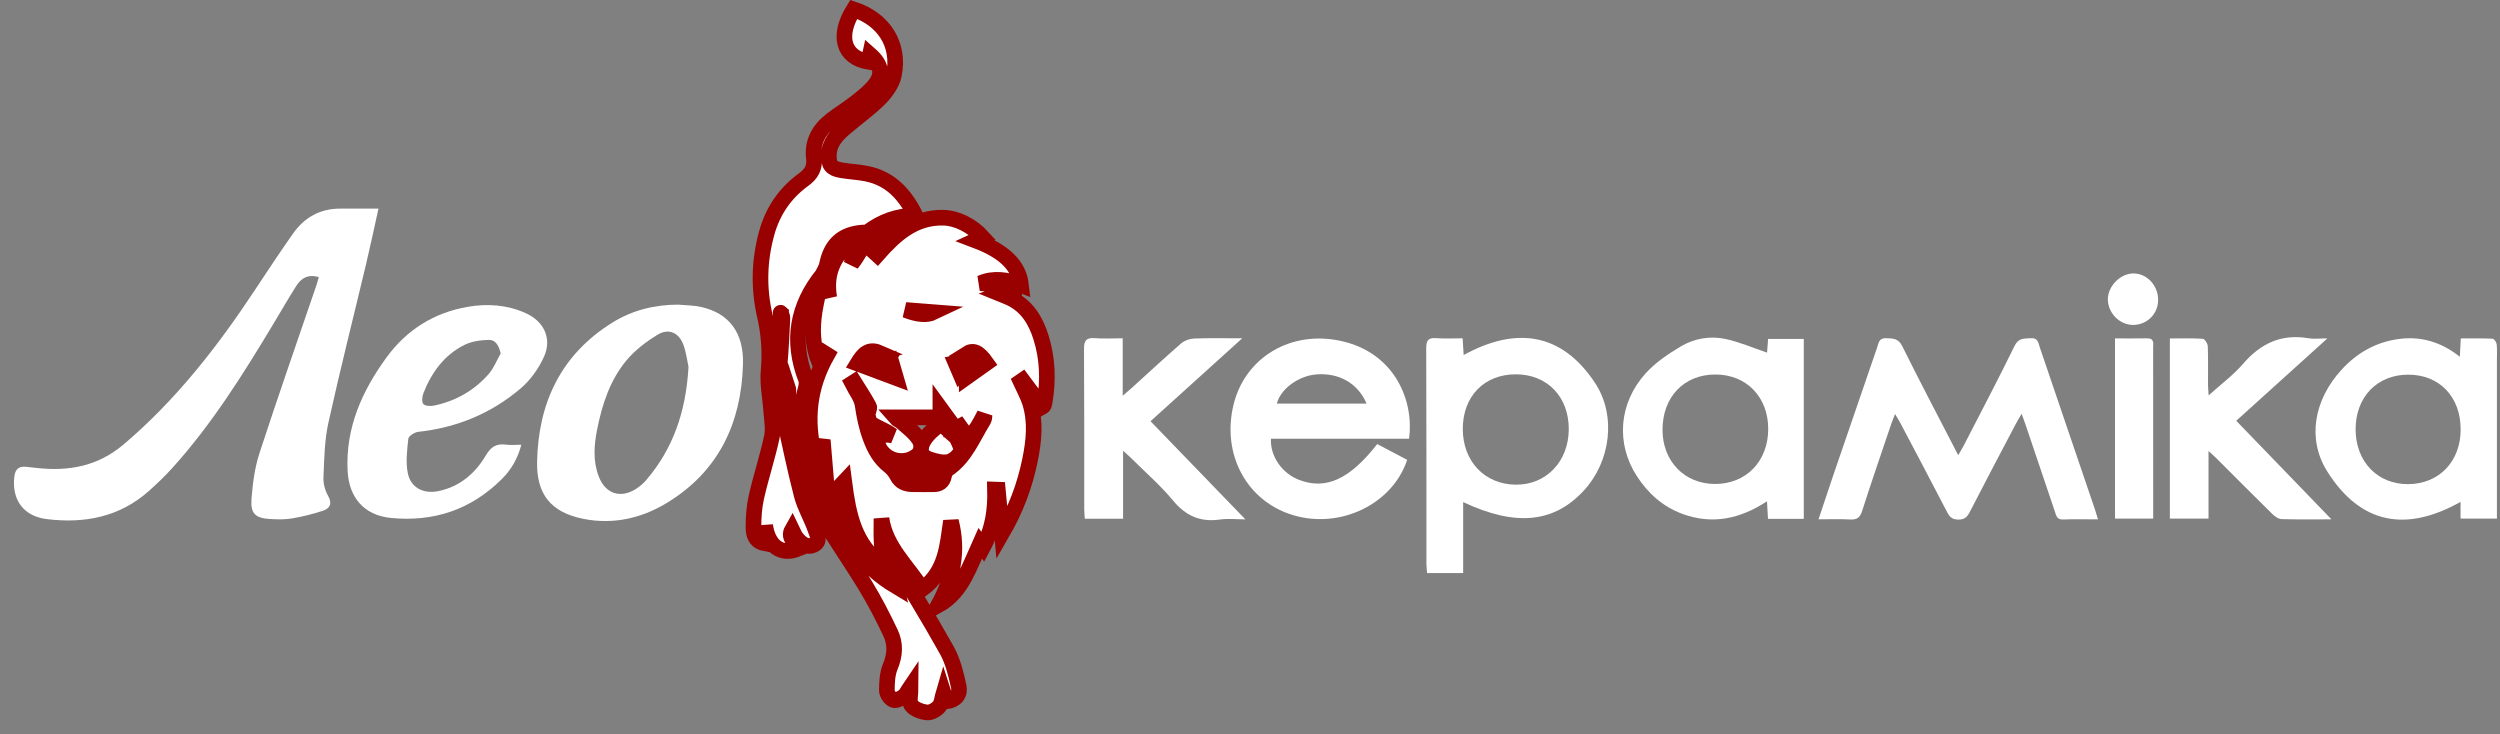 <svg width="160" height="47" viewBox="0 0 160 47" fill="none" xmlns="http://www.w3.org/2000/svg">
<rect x="0" y="0" width="160" height="47" fill="#808080" stroke="none"/>
<path d="M20.402 17.737C19.709 17.526 19.27 17.809 18.955 18.307C18.466 19.08 18.008 19.876 17.537 20.661C15.577 23.924 13.565 27.15 10.998 29.985C10.54 30.488 10.044 30.962 9.536 31.415C7.655 33.094 5.405 33.52 2.991 33.222C1.49 33.037 0.741 31.968 0.918 30.498C0.974 30.03 1.199 29.838 1.646 29.873C1.879 29.892 2.111 29.922 2.343 29.949C4.397 30.177 6.256 29.846 7.913 28.442C11.284 25.584 13.949 22.148 16.363 18.487C17.147 17.299 17.934 16.112 18.753 14.949C19.482 13.915 20.484 13.347 21.776 13.352C22.552 13.355 23.327 13.352 24.222 13.352C23.95 14.577 23.711 15.714 23.442 16.847C22.631 20.258 21.766 23.658 21.012 27.081C20.764 28.212 20.752 29.4 20.701 30.564C20.684 30.952 20.804 31.393 20.997 31.734C21.288 32.245 21.103 32.543 20.661 32.69C20.018 32.904 19.352 33.065 18.684 33.18C18.228 33.258 17.749 33.244 17.285 33.217C16.351 33.163 16.025 32.877 16.095 31.938C16.171 30.955 16.299 29.947 16.602 29.015C17.779 25.404 19.036 21.817 20.262 18.222C20.311 18.077 20.35 17.929 20.405 17.737H20.402Z" fill="white"/>
<path d="M43.422 19.498C43.906 19.545 44.402 19.54 44.873 19.646C46.628 20.039 47.609 21.256 47.551 23.31C47.445 27.09 45.984 30.198 42.638 32.211C41.011 33.188 39.219 33.577 37.352 33.21C35.224 32.792 34.334 31.597 34.374 29.553C34.448 25.796 35.893 22.7 39.184 20.651C40.474 19.847 41.902 19.498 43.423 19.496L43.422 19.498ZM44.066 23.497C43.997 23.182 43.931 22.594 43.733 22.056C43.447 21.284 42.789 20.993 42.091 21.419C41.357 21.864 40.636 22.412 40.091 23.067C39.039 24.333 38.535 25.882 38.217 27.483C38.013 28.508 37.939 29.536 38.334 30.532C38.763 31.61 39.726 31.916 40.703 31.29C40.945 31.135 41.176 30.94 41.362 30.721C43.068 28.718 43.898 26.374 44.064 23.497H44.066Z" fill="white"/>
<path d="M134.268 33.239C133.471 33.239 132.749 33.219 132.031 33.248C131.637 33.263 131.598 32.995 131.513 32.742C130.882 30.878 130.254 29.012 129.625 27.148C129.564 26.966 129.496 26.788 129.384 26.481C129.22 26.767 129.102 26.956 128.999 27.152C128.012 29.032 127.019 30.912 126.047 32.801C125.884 33.116 125.704 33.253 125.335 33.253C124.964 33.253 124.789 33.108 124.625 32.793C123.631 30.871 122.617 28.96 121.607 27.045C121.527 26.894 121.432 26.749 121.284 26.498C121.177 26.777 121.096 26.963 121.032 27.155C120.408 29 119.77 30.843 119.178 32.698C119.039 33.138 118.837 33.271 118.396 33.246C117.755 33.209 117.112 33.236 116.386 33.236C116.724 32.225 117.038 31.269 117.363 30.318C118.283 27.627 119.207 24.935 120.134 22.247C120.23 21.971 120.243 21.624 120.704 21.645C121.136 21.666 121.488 21.637 121.742 22.149C122.884 24.453 124.084 26.727 125.325 29.13C125.47 28.879 125.576 28.714 125.665 28.542C126.762 26.41 127.881 24.288 128.934 22.134C129.193 21.603 129.561 21.677 129.983 21.647C130.446 21.613 130.454 21.961 130.55 22.24C131.731 25.707 132.91 29.176 134.09 32.644C134.145 32.808 134.191 32.975 134.27 33.239H134.268Z" fill="white"/>
<path d="M33.365 28.464C33.13 29.355 32.718 30.056 32.137 30.638C30.169 32.616 27.755 33.422 25.008 33.147C23.307 32.977 22.335 31.851 22.247 30.137C22.109 27.39 23.164 25.036 24.734 22.88C26.016 21.12 27.752 20.023 29.902 19.642C31.168 19.418 32.43 19.499 33.626 20.032C34.8 20.554 35.34 21.641 34.824 22.811C34.489 23.568 33.959 24.314 33.332 24.85C31.451 26.455 29.24 27.37 26.766 27.638C26.532 27.663 26.15 27.904 26.132 28.078C26.053 28.819 25.953 29.6 26.106 30.312C26.303 31.231 27.124 31.624 28.059 31.43C29.427 31.147 30.411 30.301 31.094 29.145C31.422 28.588 31.777 28.374 32.386 28.457C32.686 28.497 32.995 28.464 33.364 28.464H33.365ZM32.045 22.624C31.927 22.122 31.725 21.742 31.279 21.753C30.756 21.766 30.184 21.844 29.723 22.075C28.43 22.72 27.62 23.836 27.101 25.159C27.017 25.371 26.978 25.723 27.094 25.858C27.212 25.993 27.563 26.003 27.787 25.956C29.16 25.668 30.337 24.999 31.264 23.952C31.597 23.574 31.787 23.07 32.043 22.624H32.045Z" fill="white"/>
<path d="M93.608 21.652C93.633 22.063 93.652 22.37 93.674 22.72C97.006 20.897 99.918 21.261 102.07 24.488C103.476 26.598 103.069 29.544 101.377 31.383C99.464 33.465 97.016 33.722 93.642 32.133V36.675H91.335C91.32 36.481 91.292 36.296 91.292 36.111C91.29 31.508 91.297 26.905 91.278 22.301C91.277 21.792 91.404 21.598 91.931 21.642C92.469 21.686 93.014 21.652 93.608 21.652ZM97.016 23.956C94.984 23.956 93.617 25.366 93.618 27.458C93.62 29.524 95.02 30.997 97.001 31.019C98.948 31.043 100.391 29.539 100.401 27.478C100.411 25.397 99.025 23.956 97.015 23.956H97.016Z" fill="white"/>
<path d="M90.182 28.079H81.34C81.284 29.204 82.052 30.299 83.148 30.715C84.859 31.366 86.373 30.683 88.143 28.42C88.774 28.752 89.42 29.092 90.059 29.429C89.122 32.261 85.796 33.867 82.783 32.977C79.789 32.094 78.159 29.064 78.955 25.865C79.7 22.87 82.609 21.129 85.795 21.815C89.314 22.572 90.508 25.708 90.18 28.078L90.182 28.079ZM87.463 25.831C86.905 24.525 85.692 23.848 84.247 23.962C83.106 24.053 81.963 24.882 81.715 25.831H87.463Z" fill="white"/>
<path d="M115.442 33.209H113.151C113.132 32.867 113.112 32.526 113.088 32.082C111.372 33.211 109.589 33.595 107.675 32.889C106.422 32.427 105.474 31.578 104.756 30.469C103.41 28.392 103.589 25.805 105.33 23.884C105.956 23.195 106.773 22.645 107.582 22.165C108.435 21.659 109.441 21.487 110.412 21.691C111.322 21.882 112.192 22.266 113.092 22.568C113.107 22.362 113.132 22.044 113.159 21.693H115.442V33.207V33.209ZM109.757 30.974C111.753 30.978 113.162 29.523 113.166 27.459C113.169 25.418 111.783 23.978 109.805 23.968C107.776 23.958 106.39 25.409 106.401 27.533C106.413 29.53 107.818 30.971 109.756 30.974H109.757Z" fill="white"/>
<path d="M157.431 22.832C157.453 22.393 157.47 22.072 157.49 21.66C158.177 21.66 158.851 21.645 159.524 21.677C159.62 21.682 159.771 21.896 159.786 22.026C159.823 22.373 159.802 22.727 159.802 23.078C159.802 26.179 159.802 29.28 159.802 32.381V33.19H157.475V32.121C153.988 34.078 151.077 33.554 148.946 30.175C147.649 28.119 148.073 25.616 149.858 23.663C150.835 22.592 152.041 21.903 153.488 21.701C154.92 21.5 156.22 21.876 157.433 22.833L157.431 22.832ZM157.482 27.483C157.482 25.404 156.134 23.986 154.149 23.978C152.137 23.969 150.749 25.41 150.759 27.497C150.768 29.551 152.169 31.002 154.129 30.985C156.106 30.97 157.482 29.531 157.482 27.482V27.483Z" fill="white"/>
<path d="M73.635 26.961C75.665 29.061 77.654 31.119 79.704 33.239C79.151 33.239 78.597 33.177 78.064 33.251C76.816 33.425 75.889 33.017 75.076 32.036C74.271 31.063 73.303 30.226 72.405 29.331C72.274 29.201 72.133 29.08 71.877 28.847V33.199H69.429C69.416 32.985 69.391 32.777 69.391 32.572C69.389 29.157 69.399 25.744 69.377 22.33C69.374 21.799 69.518 21.6 70.062 21.642C70.622 21.688 71.189 21.652 71.853 21.652V25.33C72.141 25.08 72.282 24.962 72.418 24.839C73.473 23.884 74.516 22.913 75.591 21.979C75.802 21.797 76.131 21.678 76.412 21.666C77.379 21.629 78.35 21.651 79.502 21.651C77.45 23.506 75.526 25.247 73.635 26.956V26.961Z" fill="white"/>
<path d="M149.215 33.238C148.078 33.238 147.047 33.255 146.019 33.223C145.82 33.216 145.593 33.056 145.438 32.906C144.242 31.731 143.063 30.54 141.875 29.355C141.741 29.22 141.596 29.095 141.345 28.863V33.191H138.871V21.661C139.593 21.661 140.289 21.638 140.982 21.683C141.102 21.692 141.29 21.985 141.297 22.153C141.33 22.971 141.31 23.79 141.313 24.609C141.313 24.794 141.334 24.98 141.352 25.305C142.161 24.574 142.939 24.001 143.553 23.288C144.681 21.976 146.01 21.351 147.746 21.649C148.078 21.707 148.428 21.658 148.953 21.658C146.899 23.514 144.982 25.244 143.119 26.93C145.136 29.018 147.132 31.084 149.215 33.24V33.238Z" fill="white"/>
<path d="M135.361 21.658C136.09 21.658 136.751 21.666 137.412 21.654C137.895 21.646 137.801 21.993 137.801 22.266C137.806 25.288 137.804 28.312 137.804 31.334C137.804 31.935 137.804 32.539 137.804 33.189H135.361V21.656V21.658Z" fill="white"/>
<path d="M138.121 19.182C138.126 20.07 137.438 20.776 136.549 20.795C135.68 20.814 134.911 20.052 134.903 19.167C134.894 18.323 135.697 17.503 136.536 17.5C137.397 17.497 138.114 18.258 138.121 19.182Z" fill="white"/>
<path d="M52.647 17.563C52.726 17.719 52.842 17.868 52.878 18.035C52.948 18.367 52.975 18.707 53.073 19.049C52.79 17.376 53.429 16.145 54.901 15.119C54.745 15.81 54.622 16.344 54.501 16.877C55.283 15.919 55.557 14.467 57.349 14.475C56.851 15.137 56.446 15.675 56.042 16.213C56.077 16.245 56.113 16.277 56.148 16.309C57.278 15.024 58.503 13.899 60.354 13.932C61.26 13.949 62.219 14.45 62.887 15.183C62.734 15.254 62.591 15.319 62.438 15.389C64.273 16.083 65.205 16.986 65.345 18.238C64.462 17.885 63.582 17.767 62.752 18.124C63.415 18.188 64.125 18.259 64.835 18.328C64.845 18.404 64.855 18.48 64.865 18.554C64.632 18.634 64.396 18.714 64.056 18.83C64.31 18.934 64.497 19 64.675 19.086C65.735 19.602 66.288 20.517 66.625 21.596C67.052 22.963 67.094 24.353 66.854 25.757C66.84 25.833 66.819 25.909 66.787 25.978C66.773 26.006 66.728 26.021 66.707 26.033C66.285 25.467 65.865 24.902 65.442 24.336C65.4 24.365 65.36 24.393 65.318 24.422C65.518 24.865 65.765 25.294 65.912 25.754C66.302 26.979 66.171 28.221 65.918 29.453C65.589 31.062 65.028 32.584 64.124 34.143C64.026 33.11 63.942 32.224 63.859 31.339C63.8 31.337 63.74 31.334 63.681 31.332C63.713 32.601 63.555 33.825 62.922 35.006C62.828 34.877 62.758 34.779 62.737 34.752C62.429 35.434 62.132 36.198 61.746 36.917C61.351 37.656 60.825 38.304 60.046 38.743C60.988 37.032 61.353 35.254 60.86 33.353C60.621 34.93 60.56 36.574 59.018 37.708C58.079 36.205 56.686 35.042 56.414 33.181C56.414 33.655 56.397 34.13 56.419 34.602C56.442 35.104 56.503 35.603 56.468 36.134C54.668 34.868 54.303 32.923 54.03 30.826C53.665 31.214 53.357 31.539 52.975 31.944C52.874 30.747 52.782 29.66 52.691 28.573C52.647 28.568 52.603 28.563 52.56 28.558C52.442 28.74 52.326 28.924 52.139 29.214C51.533 26.861 51.793 24.736 52.94 22.708L52.792 22.615C52.696 22.784 52.602 22.953 52.439 23.241C51.968 22.051 51.979 20.991 52.136 19.939C52.257 19.135 52.486 18.346 52.666 17.552L52.652 17.564L52.647 17.563ZM63.015 26.509C62.298 27.894 62.201 27.965 61.22 27.692C61.318 27.572 61.405 27.466 61.492 27.358C61.476 27.334 61.457 27.312 61.44 27.289C61.232 27.4 61.023 27.511 60.796 27.631C60.988 27.815 61.178 27.924 61.257 28.088C61.385 28.351 61.585 28.721 61.489 28.914C61.344 29.203 60.995 29.505 60.685 29.568C60.312 29.643 59.871 29.522 59.491 29.397C58.946 29.217 58.801 28.802 59.073 28.28C59.203 28.029 59.401 27.801 59.61 27.608C59.931 27.309 60.288 27.048 60.646 26.76C60.486 26.542 60.367 26.381 60.184 26.129V26.712H57.294C57.413 26.852 57.571 26.886 57.677 26.982C58.071 27.338 58.52 27.665 58.804 28.096C59.013 28.411 59.063 28.893 58.639 29.198C57.797 29.807 56.584 29.473 56.197 28.499C56.135 28.342 56.222 28.078 56.326 27.919C56.385 27.828 56.617 27.84 56.774 27.828C56.881 27.822 56.992 27.854 57.103 27.869C56.688 27.564 56.212 27.397 55.786 27.146C55.636 27.056 55.568 26.767 55.537 26.558C55.512 26.386 55.687 26.15 55.62 26.023C55.332 25.48 54.987 24.968 54.663 24.446C54.62 24.473 54.58 24.501 54.538 24.528C54.772 24.994 55.137 25.438 55.208 25.927C55.313 26.654 55.45 27.328 55.712 28.032C55.986 28.767 56.315 29.347 56.913 29.82C57.12 29.984 57.302 30.211 57.421 30.446C57.63 30.855 57.971 30.977 58.379 30.99C58.824 31.005 59.272 30.987 59.718 30.993C60.105 31 60.342 30.848 60.419 30.447C60.449 30.294 60.534 30.107 60.655 30.026C61.797 29.252 62.258 27.988 62.946 26.89C63.01 26.787 62.995 26.635 63.017 26.505L63.015 26.509ZM56.469 23.6C56.602 23.381 56.685 23.247 56.812 23.035C56.34 22.976 55.949 22.927 55.559 22.878C55.547 22.841 55.537 22.804 55.526 22.767C55.768 22.703 56.01 22.641 56.264 22.573C55.61 22.29 55.253 22.649 54.88 23.266C55.692 23.569 56.479 23.863 57.341 24.186C57.238 23.836 57.166 23.586 57.082 23.293C56.74 23.573 56.511 24.082 56.042 23.645C55.929 23.542 55.922 23.325 55.867 23.162C55.926 23.145 55.985 23.126 56.044 23.109C56.165 23.249 56.284 23.389 56.468 23.601L56.469 23.6ZM62.49 22.887C62.477 22.924 62.463 22.961 62.448 22.998C62.038 23.076 61.629 23.151 61.163 23.239C61.254 23.453 61.322 23.613 61.42 23.841C61.615 23.611 61.745 23.46 61.888 23.291C62.404 23.669 61.829 23.815 61.841 24.157C62.271 23.851 62.704 23.544 63.136 23.236C62.626 22.516 62.285 22.369 61.847 22.652C62.051 22.725 62.271 22.804 62.492 22.883L62.49 22.887ZM57.958 19.84C58.723 20.144 59.324 20.191 59.761 19.981C59.264 19.942 58.596 19.89 57.958 19.84Z" fill="white" stroke="#990100" stroke-miterlimit="3.86"/>
<path d="M52.661 17.551C51.01 19.587 50.629 21.82 51.582 24.279C51.655 24.468 51.606 24.729 51.547 24.939C51.108 26.524 50.925 28.115 51.434 29.718C51.587 30.2 51.656 30.221 52.104 30.154C52.392 31.052 52.679 31.954 53.016 33.002C53.164 32.675 53.236 32.512 53.372 32.21C54.035 34.499 55.223 36.26 57.336 37.522C57.13 36.712 56.961 36.034 56.779 35.313C56.861 35.37 56.917 35.39 56.942 35.431C58.17 37.489 59.433 39.528 60.599 41.62C60.986 42.316 61.183 43.136 61.356 43.925C61.467 44.436 61.166 44.818 60.564 44.892C60.503 44.705 60.446 44.527 60.386 44.34C60.296 44.643 60.283 44.994 60.106 45.209C59.933 45.42 59.58 45.622 59.331 45.597C58.971 45.558 58.51 45.396 58.321 45.125C58.15 44.881 58.286 44.422 58.286 43.934C58.091 44.22 58 44.453 57.83 44.576C57.643 44.711 57.336 44.866 57.171 44.797C56.976 44.716 56.757 44.402 56.759 44.191C56.762 43.674 56.785 43.118 56.981 42.653C57.292 41.911 57.32 41.197 56.992 40.504C56.51 39.486 55.992 38.48 55.408 37.517C54.385 35.835 53.243 34.227 52.258 32.525C50.967 30.292 50.245 27.884 50.443 25.263C50.457 25.091 50.477 24.919 50.408 24.717C50.324 24.95 50.24 25.18 50.127 25.496C49.744 24.727 49.833 24.006 49.9 23.273C49.987 22.312 50.026 21.346 50.075 20.381C50.08 20.271 50.021 20.155 49.984 20.045C49.974 20.017 49.932 19.998 49.977 20.037C49.875 21.274 49.813 22.572 49.644 23.856C49.522 24.796 49.924 25.604 50.115 26.465C50.502 28.211 50.859 29.963 51.306 31.693C51.5 32.439 51.914 33.125 52.174 33.857C52.296 34.194 52.544 34.672 52.047 34.885C51.597 35.075 51.231 34.752 50.953 34.399C50.849 34.266 50.793 34.093 50.696 33.895C50.383 34.443 50.975 34.726 51.042 35.133C49.972 35.561 49.155 34.932 48.968 33.623V34.78C48.492 34.693 48.224 34.415 48.223 33.773C48.219 33.117 48.265 32.444 48.41 31.806C48.702 30.516 49.121 29.256 49.399 27.963C49.508 27.454 49.397 26.893 49.362 26.355C49.304 25.485 49.114 24.609 49.188 23.753C49.294 22.55 49.22 21.388 48.951 20.219C48.539 18.439 48.586 16.657 49.074 14.9C49.463 13.502 50.247 12.353 51.424 11.5C51.914 11.146 52.163 10.739 52.089 10.12C51.966 9.094 52.41 8.298 53.199 7.686C53.707 7.292 54.26 6.957 54.765 6.56C55.191 6.225 55.632 5.883 55.97 5.465C56.53 4.771 56.42 4.145 55.682 3.493C55.645 3.667 55.613 3.812 55.581 3.958C53.958 3.68 53.576 2.303 54.636 0.598C56.56 1.231 57.601 2.844 57.213 4.793C57.103 5.34 56.706 5.896 56.299 6.306C55.615 6.994 54.807 7.557 54.069 8.192C53.545 8.642 53.078 9.139 53.049 9.894C53.026 10.551 53.189 10.782 53.838 10.894C54.375 10.985 54.925 11.007 55.456 11.113C56.955 11.413 57.887 12.392 58.594 13.799C57.41 13.803 56.436 14.18 55.557 14.831C55.475 14.891 55.334 14.878 55.218 14.884C53.906 14.977 53.177 15.643 52.92 16.956C52.878 17.166 52.741 17.359 52.649 17.559L52.662 17.547L52.661 17.551Z" fill="white" stroke="#990100" stroke-miterlimit="3.86"/>
<path d="M60.017 29.945C59.903 30.515 59.289 30.827 58.522 30.66C58.135 30.576 57.718 30.476 57.935 29.945H60.017Z" fill="white" stroke="#990100" stroke-miterlimit="3.86"/>
</svg>
